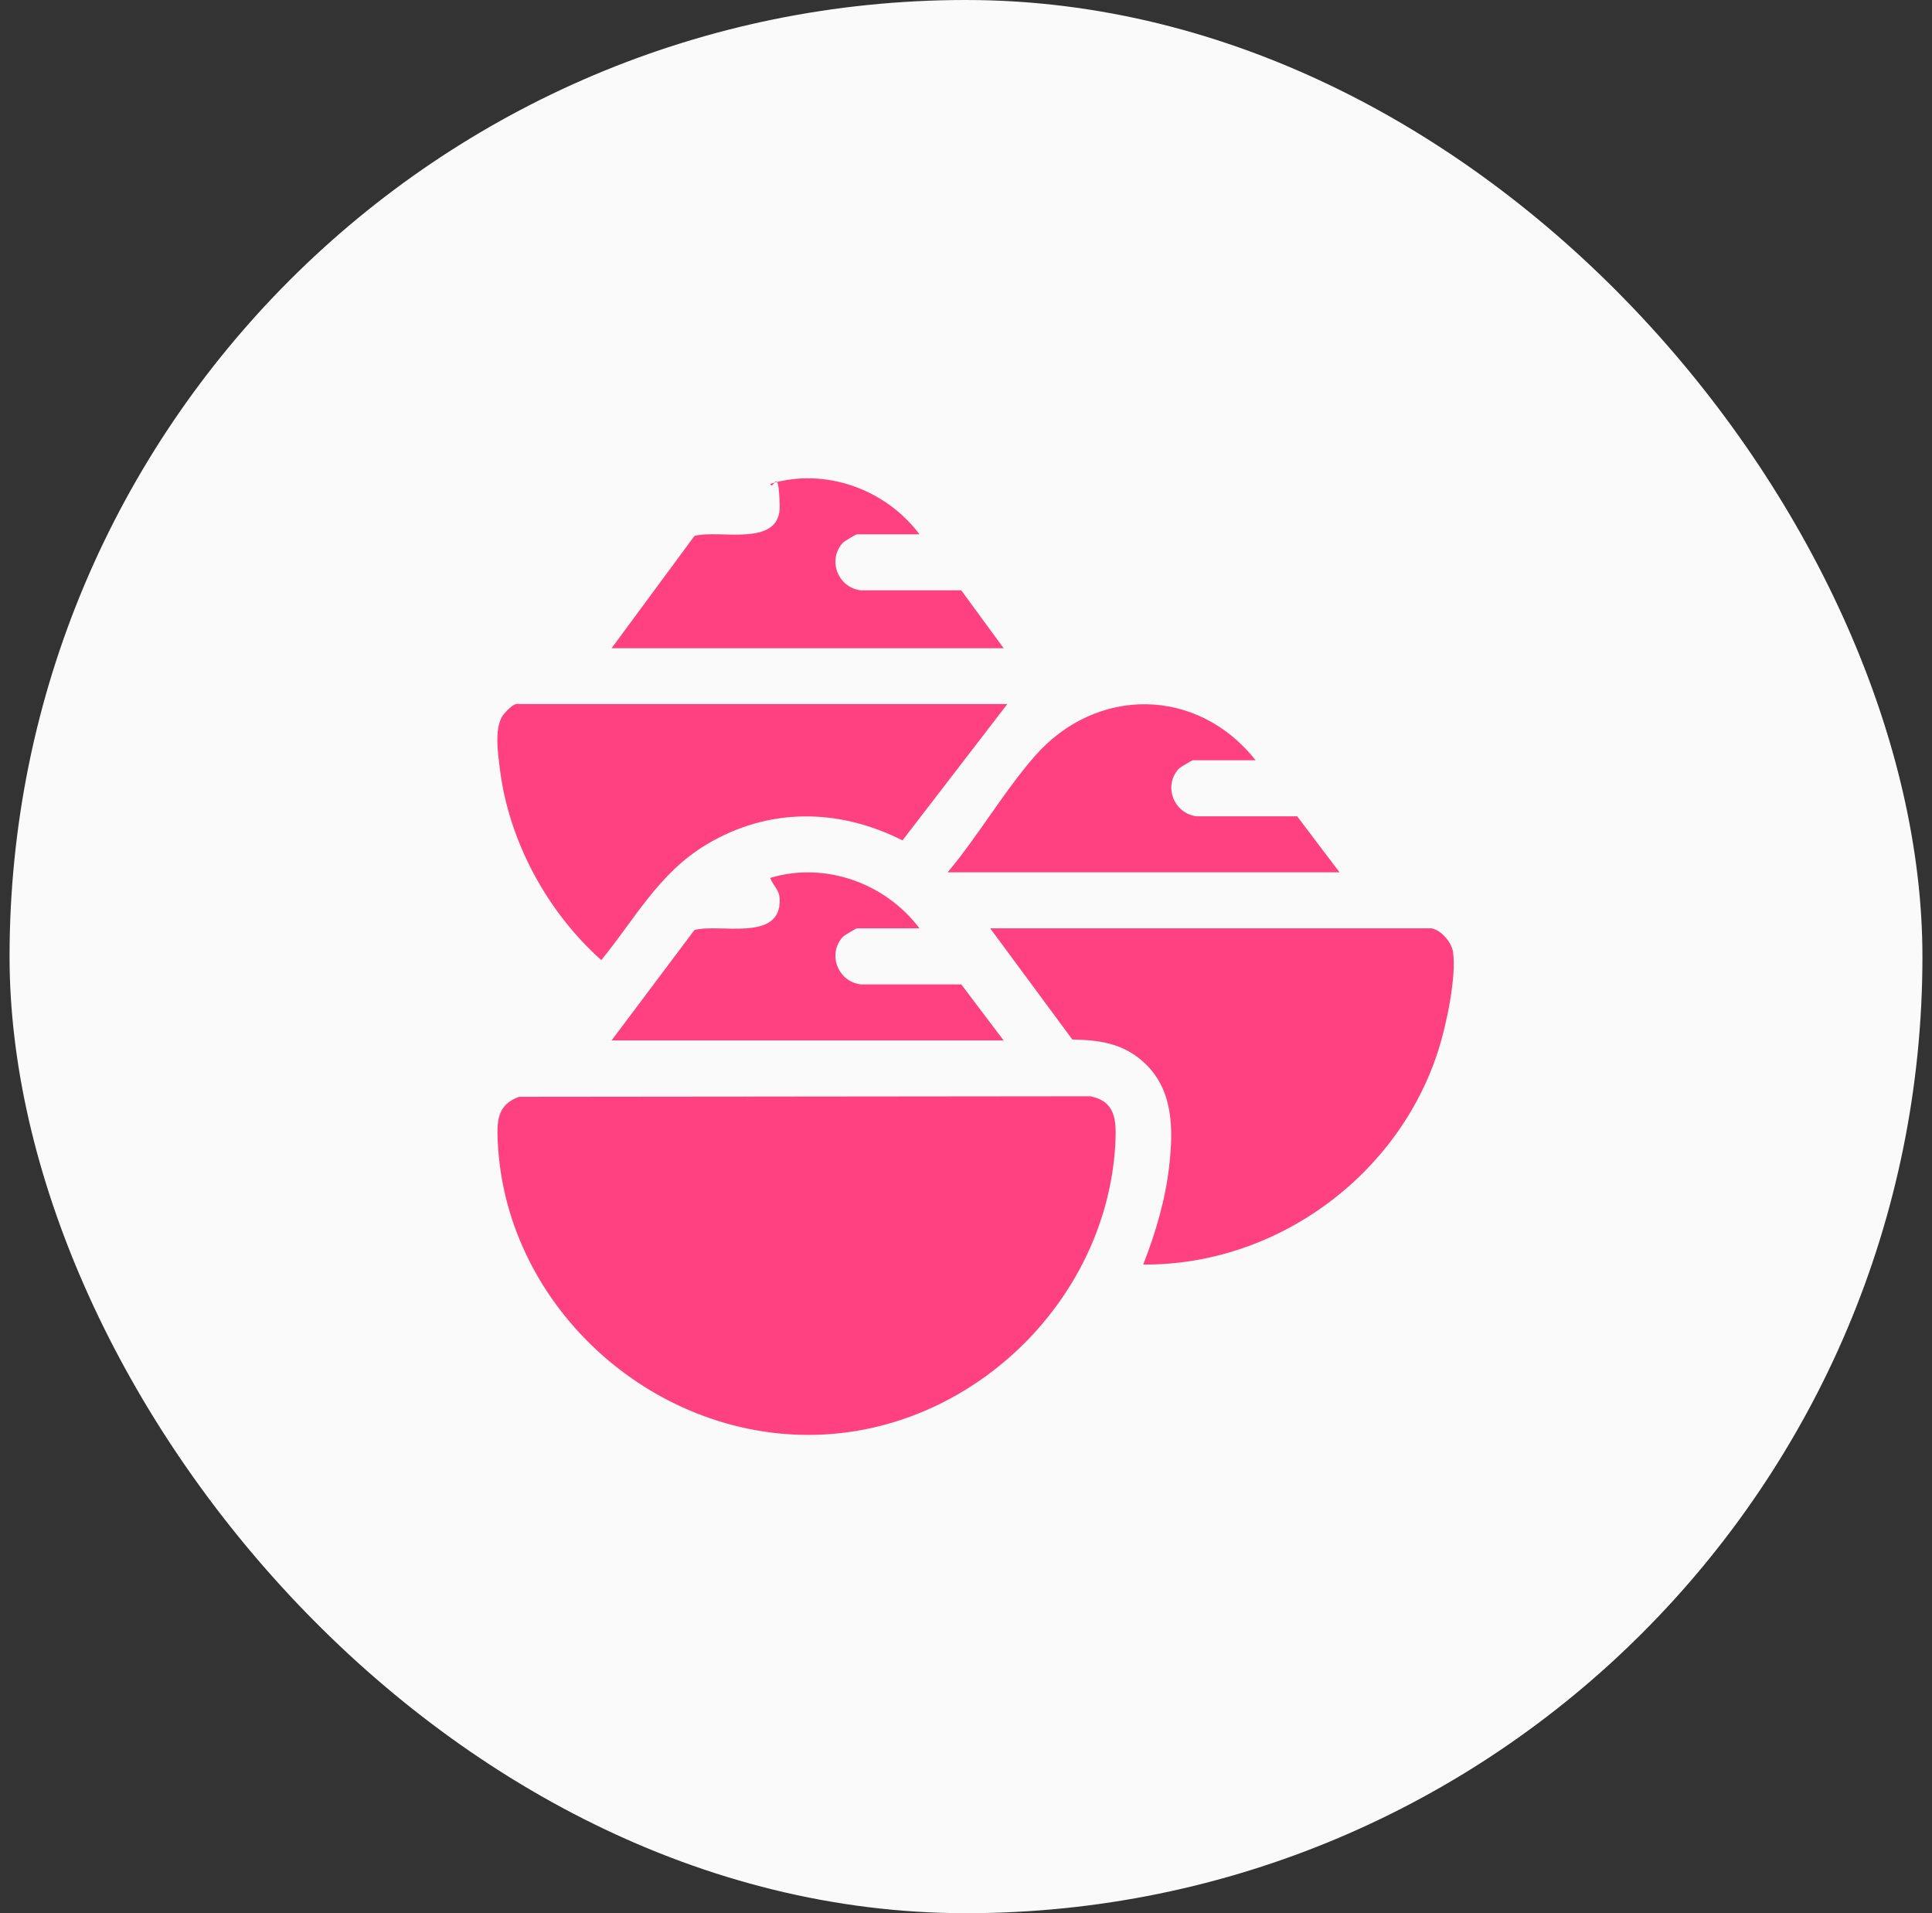 <svg xmlns="http://www.w3.org/2000/svg" width="101" height="100" viewBox="0 0 101 100" fill="none"><rect x="0" y="0" width="101" height="100" fill="#333333" stroke="none"/><rect x="0.5" width="100" height="100" rx="50" fill="#FAFAFA"></rect><path d="M27.162 57.33L56.995 57.3C58.321 57.564 58.36 58.55 58.312 59.692C57.921 67.775 51.102 74.56 43.054 74.98C34.352 75.429 26.44 68.439 26.021 59.692C25.972 58.599 25.982 57.73 27.162 57.32V57.33Z" fill="#FF4081"></path><path d="M74.847 48.524C75.345 48.622 75.881 49.246 75.959 49.754C76.154 51.023 75.608 53.591 75.208 54.85C73.12 61.459 66.721 66.145 59.765 66.096C60.419 64.427 60.936 62.669 61.131 60.873C61.326 59.077 61.385 56.9 59.716 55.455C58.643 54.518 57.434 54.362 56.058 54.333L51.766 48.524H74.847Z" fill="#FF4081"></path><path d="M52.653 36.809L47.18 43.926C43.834 42.237 40.166 42.198 36.918 44.151C34.45 45.634 33.201 48.016 31.435 50.184C28.606 47.665 26.587 43.955 26.128 40.158C26.03 39.357 25.806 37.932 26.362 37.297C26.918 36.663 27.084 36.8 27.133 36.8H52.644L52.653 36.809Z" fill="#FF4081"></path><path d="M62.36 39.738C62.321 39.738 61.697 40.099 61.628 40.177C60.799 41.066 61.355 42.52 62.555 42.667H67.813C67.813 42.676 70.028 45.595 70.028 45.595H49.541C51.131 43.702 52.468 41.388 54.078 39.543C57.297 35.843 62.604 35.892 65.638 39.738H62.36Z" fill="#FF4081"></path><path d="M48.068 27.926H44.8C44.761 27.926 44.137 28.287 44.068 28.365C43.239 29.253 43.795 30.708 44.995 30.855H50.253C50.253 30.864 52.468 33.881 52.468 33.881H31.972L36.303 28.014C37.6 27.652 40.83 28.668 40.761 26.413C40.693 24.158 40.43 25.729 40.264 25.29C43.132 24.421 46.293 25.563 48.068 27.926Z" fill="#FF4081"></path><path d="M48.068 48.524H44.8C44.761 48.524 44.137 48.885 44.068 48.963C43.239 49.852 43.795 51.306 44.995 51.453H50.253C50.253 51.462 52.468 54.381 52.468 54.381H31.972L36.303 48.612C37.6 48.251 40.83 49.266 40.761 47.011C40.742 46.484 40.43 46.328 40.264 45.888C43.132 45.019 46.293 46.162 48.068 48.524Z" fill="#FF4081"></path></svg>